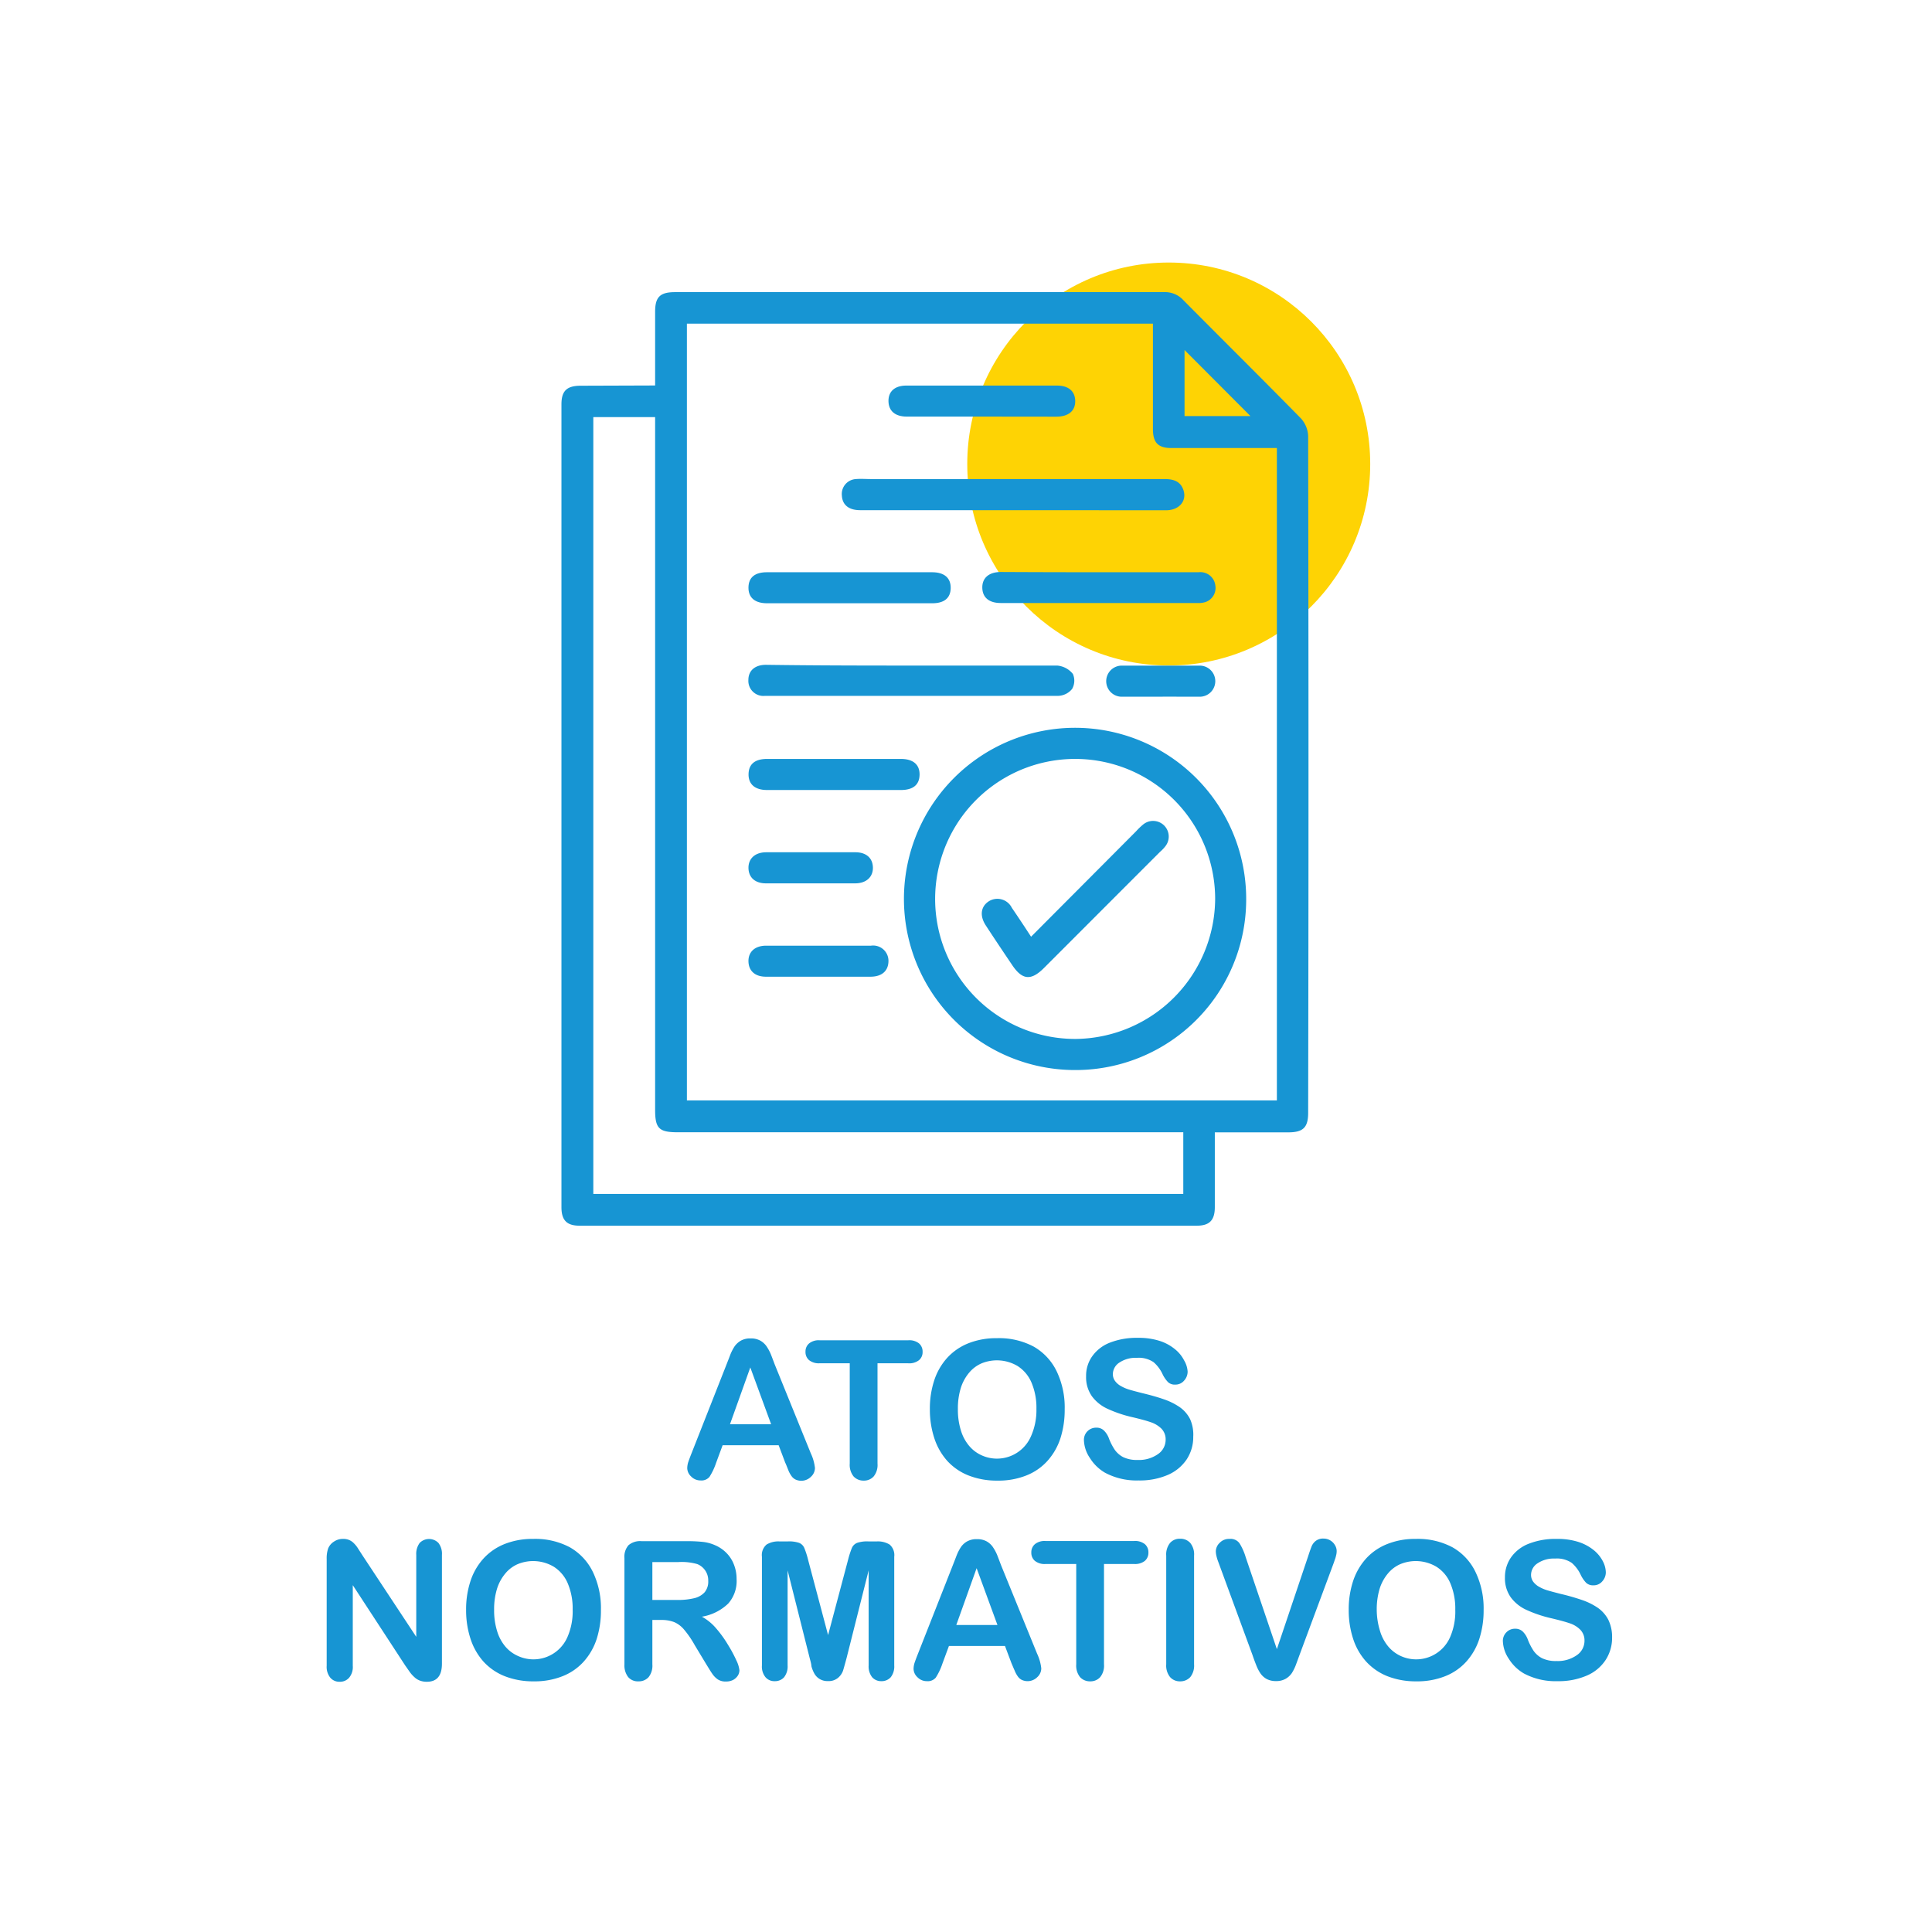 <svg xmlns="http://www.w3.org/2000/svg" id="Camada_1" data-name="Camada 1" viewBox="0 0 231 231"><defs><style>.cls-1{isolation:isolate;}.cls-2{fill:#1795d3;}.cls-3{fill:#fed304;}</style></defs><title>ícones transparência</title><g class="cls-1"><g class="cls-1"><path class="cls-2" d="M93.88,174.87l-.78-2.07H86.4l-.78,2.11a7.51,7.51,0,0,1-.79,1.67,1.25,1.25,0,0,1-1.07.43,1.54,1.54,0,0,1-1.11-.46,1.41,1.41,0,0,1-.48-1,2.49,2.49,0,0,1,.11-.7c.08-.24.2-.57.37-1l4.21-10.69c.12-.31.27-.68.43-1.11a5.59,5.59,0,0,1,.54-1.07,2.4,2.4,0,0,1,.76-.69,2.25,2.25,0,0,1,1.15-.26,2.29,2.29,0,0,1,1.16.26,2.24,2.24,0,0,1,.75.68,5.46,5.46,0,0,1,.49.89c.13.32.29.75.49,1.28l4.31,10.62a5.51,5.51,0,0,1,.5,1.76,1.43,1.43,0,0,1-.48,1.05,1.64,1.64,0,0,1-1.82.34,1.26,1.26,0,0,1-.47-.38,3.19,3.19,0,0,1-.41-.74C94.11,175.42,94,175.12,93.88,174.87Zm-6.6-4.58H92.2l-2.49-6.79Z"></path><path class="cls-2" d="M108.56,163h-3.64v12a2.17,2.17,0,0,1-.46,1.53,1.55,1.55,0,0,1-1.19.5,1.6,1.6,0,0,1-1.21-.5,2.2,2.2,0,0,1-.46-1.53V163H98a1.85,1.85,0,0,1-1.27-.38,1.26,1.26,0,0,1-.42-1,1.25,1.25,0,0,1,.44-1,1.83,1.83,0,0,1,1.25-.37h10.6a1.86,1.86,0,0,1,1.29.38,1.28,1.28,0,0,1,.42,1,1.24,1.24,0,0,1-.43,1A1.88,1.88,0,0,1,108.56,163Z"></path><path class="cls-2" d="M119.18,160a8.81,8.81,0,0,1,4.4,1,6.8,6.8,0,0,1,2.78,3,10,10,0,0,1,.94,4.5,11.14,11.14,0,0,1-.51,3.47,7.52,7.52,0,0,1-1.55,2.7,6.69,6.69,0,0,1-2.54,1.75,9,9,0,0,1-3.45.61,9.2,9.2,0,0,1-3.46-.62,6.85,6.85,0,0,1-2.55-1.76,7.61,7.61,0,0,1-1.54-2.73,10.94,10.94,0,0,1-.52-3.45,10.76,10.76,0,0,1,.54-3.48,7.43,7.43,0,0,1,1.58-2.69,6.86,6.86,0,0,1,2.51-1.7A9,9,0,0,1,119.18,160Zm4.74,8.46a7.7,7.7,0,0,0-.58-3.13,4.37,4.37,0,0,0-1.67-2,4.84,4.84,0,0,0-4.33-.31,4,4,0,0,0-1.46,1.1,5.29,5.29,0,0,0-1,1.83,8.23,8.23,0,0,0-.35,2.51,8.34,8.34,0,0,0,.35,2.54,5.17,5.17,0,0,0,1,1.88,4.18,4.18,0,0,0,1.48,1.12,4.43,4.43,0,0,0,5.9-2.25A7.66,7.66,0,0,0,123.92,168.45Z"></path><path class="cls-2" d="M142.67,171.79a4.83,4.83,0,0,1-.77,2.68,5.17,5.17,0,0,1-2.25,1.87,8.44,8.44,0,0,1-3.52.67,8,8,0,0,1-4-.92,5.23,5.23,0,0,1-1.82-1.77,4,4,0,0,1-.71-2.15,1.45,1.45,0,0,1,1.5-1.47,1.24,1.24,0,0,1,.89.34,2.56,2.56,0,0,1,.62,1,6.91,6.91,0,0,0,.68,1.31,2.86,2.86,0,0,0,1,.87,3.77,3.77,0,0,0,1.74.34,3.93,3.93,0,0,0,2.41-.69,2.07,2.07,0,0,0,.93-1.72,1.83,1.83,0,0,0-.5-1.33,3.3,3.3,0,0,0-1.3-.78c-.52-.18-1.23-.37-2.11-.58a15,15,0,0,1-3-1,4.79,4.79,0,0,1-1.9-1.51,3.93,3.93,0,0,1-.7-2.39,4,4,0,0,1,.74-2.41,4.65,4.65,0,0,1,2.14-1.63,8.79,8.79,0,0,1,3.31-.56,8.2,8.2,0,0,1,2.62.37,5.5,5.5,0,0,1,1.83,1,4.1,4.1,0,0,1,1.07,1.31A3,3,0,0,1,142,164a1.59,1.59,0,0,1-.42,1.07,1.34,1.34,0,0,1-1.05.48,1.18,1.18,0,0,1-.87-.29,3.65,3.65,0,0,1-.65-.94,4.26,4.26,0,0,0-1.08-1.45,3.14,3.14,0,0,0-2-.52,3.48,3.48,0,0,0-2.08.56,1.66,1.66,0,0,0-.79,1.37,1.37,1.37,0,0,0,.27.85,2.19,2.19,0,0,0,.74.62,4.58,4.58,0,0,0,.95.4c.32.1.85.24,1.6.43.92.22,1.77.46,2.52.72a7.81,7.81,0,0,1,1.92.95,3.9,3.9,0,0,1,1.23,1.42A4.54,4.54,0,0,1,142.67,171.79Z"></path><path class="cls-2" d="M43.36,186l6.41,9.71v-9.8a2.18,2.18,0,0,1,.41-1.43,1.57,1.57,0,0,1,2.24,0,2.12,2.12,0,0,1,.42,1.43v13c0,1.45-.6,2.17-1.8,2.17a2.3,2.3,0,0,1-.81-.13,1.9,1.9,0,0,1-.67-.41,3.68,3.68,0,0,1-.58-.65l-.54-.77-6.26-9.59v9.64a2,2,0,0,1-.44,1.43,1.44,1.44,0,0,1-1.12.48,1.41,1.41,0,0,1-1.13-.49,2.06,2.06,0,0,1-.43-1.42V186.4a3.6,3.6,0,0,1,.18-1.27,1.76,1.76,0,0,1,.71-.82A1.86,1.86,0,0,1,41,184a1.8,1.8,0,0,1,.77.14,1.74,1.74,0,0,1,.56.4,3.24,3.24,0,0,1,.5.64Z"></path><path class="cls-2" d="M63.73,184a8.81,8.81,0,0,1,4.4,1,6.8,6.8,0,0,1,2.78,3,10,10,0,0,1,.94,4.5,11.14,11.14,0,0,1-.51,3.47,7.52,7.52,0,0,1-1.55,2.7,6.69,6.69,0,0,1-2.54,1.75,9,9,0,0,1-3.45.61,9.2,9.2,0,0,1-3.46-.62,6.85,6.85,0,0,1-2.55-1.76,7.61,7.61,0,0,1-1.54-2.73,10.94,10.94,0,0,1-.52-3.45,10.76,10.76,0,0,1,.54-3.48,7.43,7.43,0,0,1,1.58-2.69,6.86,6.86,0,0,1,2.51-1.7A9,9,0,0,1,63.73,184Zm4.74,8.46a7.7,7.7,0,0,0-.58-3.13,4.37,4.37,0,0,0-1.67-2,4.84,4.84,0,0,0-4.33-.31,4,4,0,0,0-1.46,1.1,5.29,5.29,0,0,0-1,1.83,8.23,8.23,0,0,0-.35,2.51,8.34,8.34,0,0,0,.35,2.54,5.17,5.17,0,0,0,1,1.88A4.18,4.18,0,0,0,61.94,198a4.43,4.43,0,0,0,5.9-2.25A7.66,7.66,0,0,0,68.47,192.45Z"></path><path class="cls-2" d="M79.19,193.69H78V199a2.2,2.2,0,0,1-.46,1.54,1.57,1.57,0,0,1-1.2.49,1.51,1.51,0,0,1-1.24-.52,2.29,2.29,0,0,1-.44-1.51V186.31a2.1,2.1,0,0,1,.49-1.56,2.14,2.14,0,0,1,1.56-.48h5.42a17.42,17.42,0,0,1,1.92.09,4.92,4.92,0,0,1,1.44.39,4.27,4.27,0,0,1,1.37.93,4,4,0,0,1,.9,1.41,4.62,4.62,0,0,1,.31,1.7,4.06,4.06,0,0,1-1,2.94,5.93,5.93,0,0,1-3.15,1.57,6,6,0,0,1,1.7,1.39,13.71,13.71,0,0,1,1.44,2,15.88,15.88,0,0,1,1,1.87,3.56,3.56,0,0,1,.35,1.15,1.23,1.23,0,0,1-.2.65,1.57,1.57,0,0,1-.57.51,1.84,1.84,0,0,1-.83.18,1.68,1.68,0,0,1-1-.26,2.59,2.59,0,0,1-.65-.67c-.19-.27-.43-.67-.75-1.19l-1.34-2.22a11.57,11.57,0,0,0-1.28-1.87,3.19,3.19,0,0,0-1.15-.88A4.12,4.12,0,0,0,79.19,193.69Zm1.91-6.92H78v4.53h3a8.3,8.3,0,0,0,2-.21,2.43,2.43,0,0,0,1.25-.71,2,2,0,0,0,.43-1.37,2.09,2.09,0,0,0-1.31-2A6.79,6.79,0,0,0,81.1,186.77Z"></path><path class="cls-2" d="M96.81,198.25l-2.64-10.49v11.37a2.08,2.08,0,0,1-.42,1.41,1.45,1.45,0,0,1-1.12.47,1.39,1.39,0,0,1-1.1-.47,2,2,0,0,1-.43-1.41v-13a1.65,1.65,0,0,1,.56-1.46,2.71,2.71,0,0,1,1.52-.37h1a3.79,3.79,0,0,1,1.36.17,1.14,1.14,0,0,1,.62.6,9.68,9.68,0,0,1,.46,1.43l2.39,9,2.39-9a11.08,11.08,0,0,1,.46-1.43,1.15,1.15,0,0,1,.63-.6,3.73,3.73,0,0,1,1.35-.17h1a2.69,2.69,0,0,1,1.52.37,1.65,1.65,0,0,1,.56,1.46v13a2.08,2.08,0,0,1-.42,1.41,1.46,1.46,0,0,1-1.13.47,1.43,1.43,0,0,1-1.09-.47,2.08,2.08,0,0,1-.42-1.41V187.76l-2.64,10.49q-.27,1-.42,1.5a2,2,0,0,1-.61.87A1.74,1.74,0,0,1,99,201a1.82,1.82,0,0,1-1-.25,1.78,1.78,0,0,1-.63-.65,3.77,3.77,0,0,1-.35-.87C97,198.92,96.9,198.59,96.81,198.25Z"></path><path class="cls-2" d="M120.94,198.87l-.78-2.07h-6.7l-.78,2.11a7.51,7.51,0,0,1-.79,1.67,1.25,1.25,0,0,1-1.07.43,1.54,1.54,0,0,1-1.11-.46,1.41,1.41,0,0,1-.48-1,2.49,2.49,0,0,1,.11-.7c.08-.24.2-.57.37-1l4.21-10.69c.12-.31.27-.68.43-1.11a5.59,5.59,0,0,1,.54-1.07,2.21,2.21,0,0,1,.76-.69,2.25,2.25,0,0,1,1.15-.26,2.29,2.29,0,0,1,1.16.26,2.24,2.24,0,0,1,.75.68,5.46,5.46,0,0,1,.49.89c.13.32.29.75.49,1.28L124,197.72a5.51,5.51,0,0,1,.5,1.76,1.43,1.43,0,0,1-.48,1.05,1.64,1.64,0,0,1-1.82.34,1.26,1.26,0,0,1-.47-.38,3.19,3.19,0,0,1-.41-.74C121.17,199.42,121.05,199.12,120.94,198.87Zm-6.6-4.58h4.92l-2.49-6.79Z"></path><path class="cls-2" d="M135.62,187H132v12a2.17,2.17,0,0,1-.46,1.53,1.55,1.55,0,0,1-1.19.5,1.6,1.6,0,0,1-1.21-.5,2.2,2.2,0,0,1-.46-1.53V187H125a1.85,1.85,0,0,1-1.27-.38,1.26,1.26,0,0,1-.42-1,1.25,1.25,0,0,1,.44-1,1.83,1.83,0,0,1,1.25-.37h10.6a1.86,1.86,0,0,1,1.29.38,1.28,1.28,0,0,1,.42,1,1.27,1.27,0,0,1-.43,1A1.88,1.88,0,0,1,135.62,187Z"></path><path class="cls-2" d="M139.44,199V186a2.18,2.18,0,0,1,.46-1.52,1.52,1.52,0,0,1,1.19-.5,1.57,1.57,0,0,1,1.22.5,2.16,2.16,0,0,1,.46,1.52v13a2.2,2.2,0,0,1-.46,1.53,1.61,1.61,0,0,1-1.22.5,1.54,1.54,0,0,1-1.19-.51A2.19,2.19,0,0,1,139.44,199Z"></path><path class="cls-2" d="M148.94,186.18l3.73,11,3.74-11.11c.19-.59.34-1,.43-1.22a1.59,1.59,0,0,1,.49-.62,1.42,1.42,0,0,1,.92-.27,1.56,1.56,0,0,1,1.36.78,1.36,1.36,0,0,1,.21.71,2.09,2.09,0,0,1-.07.53,3.62,3.62,0,0,1-.17.56c-.06.19-.13.38-.2.57l-4,10.76c-.15.41-.29.8-.43,1.17a5.27,5.27,0,0,1-.49,1,2.26,2.26,0,0,1-.75.69,2.24,2.24,0,0,1-1.14.27,2.34,2.34,0,0,1-1.14-.26,2.19,2.19,0,0,1-.75-.7,5,5,0,0,1-.5-1c-.15-.37-.29-.76-.43-1.17l-3.92-10.67-.21-.57a4.87,4.87,0,0,1-.18-.61,2.5,2.5,0,0,1-.07-.55,1.44,1.44,0,0,1,.46-1A1.53,1.53,0,0,1,147,184a1.32,1.32,0,0,1,1.2.52A6.81,6.81,0,0,1,148.94,186.18Z"></path><path class="cls-2" d="M169.27,184a8.8,8.8,0,0,1,4.39,1,6.74,6.74,0,0,1,2.78,3,10,10,0,0,1,.95,4.5,11.14,11.14,0,0,1-.52,3.47,7.52,7.52,0,0,1-1.55,2.7,6.69,6.69,0,0,1-2.54,1.75,9,9,0,0,1-3.45.61,9.23,9.23,0,0,1-3.46-.62,6.9,6.9,0,0,1-2.54-1.76,7.48,7.48,0,0,1-1.55-2.73,10.94,10.94,0,0,1-.52-3.45,10.76,10.76,0,0,1,.54-3.48,7.57,7.57,0,0,1,1.58-2.69,6.81,6.81,0,0,1,2.52-1.7A8.89,8.89,0,0,1,169.27,184Zm4.73,8.46a7.7,7.7,0,0,0-.58-3.13,4.31,4.31,0,0,0-1.67-2,4.84,4.84,0,0,0-4.33-.31,4,4,0,0,0-1.46,1.1,5.29,5.29,0,0,0-1,1.83,8.55,8.55,0,0,0-.35,2.51A8.66,8.66,0,0,0,165,195a5.17,5.17,0,0,0,1,1.88,4.27,4.27,0,0,0,1.48,1.12,4.43,4.43,0,0,0,5.9-2.25A7.66,7.66,0,0,0,174,192.45Z"></path><path class="cls-2" d="M192.75,195.79a4.83,4.83,0,0,1-.77,2.68,5.05,5.05,0,0,1-2.25,1.87,8.44,8.44,0,0,1-3.52.67,8,8,0,0,1-4-.92,5.23,5.23,0,0,1-1.82-1.77,4,4,0,0,1-.7-2.15,1.45,1.45,0,0,1,.42-1,1.41,1.41,0,0,1,1.07-.43,1.24,1.24,0,0,1,.89.34,2.56,2.56,0,0,1,.62,1,6.91,6.91,0,0,0,.68,1.31,2.86,2.86,0,0,0,1,.87,3.77,3.77,0,0,0,1.74.34,3.93,3.93,0,0,0,2.41-.69,2.07,2.07,0,0,0,.93-1.72,1.83,1.83,0,0,0-.5-1.33,3.19,3.19,0,0,0-1.29-.78c-.53-.18-1.24-.37-2.12-.58a15.22,15.22,0,0,1-3-1,4.79,4.79,0,0,1-1.9-1.51,3.93,3.93,0,0,1-.7-2.39,4.1,4.1,0,0,1,.74-2.41,4.63,4.63,0,0,1,2.15-1.63,8.7,8.7,0,0,1,3.3-.56,8.2,8.2,0,0,1,2.62.37,5.66,5.66,0,0,1,1.84,1,4.19,4.19,0,0,1,1.06,1.31A3,3,0,0,1,192,188a1.59,1.59,0,0,1-.42,1.07,1.34,1.34,0,0,1-1.05.48,1.22,1.22,0,0,1-.87-.29,3.65,3.65,0,0,1-.65-.94,4.26,4.26,0,0,0-1.08-1.45,3.14,3.14,0,0,0-2-.52,3.48,3.48,0,0,0-2.08.56,1.66,1.66,0,0,0-.79,1.37,1.37,1.37,0,0,0,.27.85,2.19,2.19,0,0,0,.74.62,4.58,4.58,0,0,0,.95.4c.33.1.86.24,1.6.43a26,26,0,0,1,2.52.72,7.81,7.81,0,0,1,1.92.95,4,4,0,0,1,1.24,1.42A4.67,4.67,0,0,1,192.75,195.79Z"></path></g></g><circle class="cls-3" cx="139.74" cy="55.48" r="24.09"></circle><path class="cls-2" d="M78.33,46.09V37.27c0-1.76.59-2.34,2.38-2.34q29.24,0,58.47,0a2.94,2.94,0,0,1,2.26.91c4.69,4.73,9.43,9.42,14.1,14.18a3.33,3.33,0,0,1,.87,2.12q.08,40.45,0,80.91c0,1.76-.6,2.34-2.38,2.34h-8.78v8.94c0,1.56-.63,2.22-2.15,2.22q-36.9,0-73.81,0c-1.52,0-2.16-.65-2.16-2.21v-96c0-1.6.64-2.21,2.27-2.22Zm3.8-7.39v92.87h70.54v-78H140.08c-1.61,0-2.22-.63-2.23-2.26V38.7ZM70.94,142.75h70.54v-7.37H81.06c-2.27,0-2.73-.45-2.73-2.69V49.87H70.94Zm78.57-93-7.88-7.9v7.9Z"></path><path class="cls-2" d="M128.52,127.94A20.46,20.46,0,1,1,149,107.57,20.4,20.4,0,0,1,128.52,127.94Zm16.77-20.47a16.74,16.74,0,1,0-16.59,16.75A16.85,16.85,0,0,0,145.29,107.47Z"></path><path class="cls-2" d="M121.08,61H102.84c-1.34,0-2.11-.62-2.18-1.72a1.79,1.79,0,0,1,1.67-2c.61-.05,1.24,0,1.85,0q17.55,0,35.08,0c1.09,0,1.93.29,2.26,1.39.38,1.28-.58,2.34-2.09,2.34Z"></path><path class="cls-2" d="M109,79.58c5.81,0,11.61,0,17.42,0a2.69,2.69,0,0,1,1.86,1,2,2,0,0,1-.09,1.79,2.25,2.25,0,0,1-1.63.83c-11.69,0-23.39,0-35.08,0a1.8,1.8,0,0,1-2-1.9c0-1.12.79-1.81,2.1-1.81C97.39,79.57,103.2,79.58,109,79.58Z"></path><path class="cls-2" d="M131.46,68.42c3.95,0,7.9,0,11.85,0a1.8,1.8,0,0,1,2,1.57,1.78,1.78,0,0,1-1.19,2,2.89,2.89,0,0,1-1,.11q-11.73,0-23.46,0c-1.4,0-2.18-.65-2.21-1.81s.76-1.9,2.23-1.9C123.57,68.41,127.52,68.42,131.46,68.42Z"></path><path class="cls-2" d="M101.68,68.42c3.26,0,6.51,0,9.76,0,1.47,0,2.25.68,2.23,1.9s-.81,1.81-2.21,1.81q-9.87,0-19.74,0c-1.47,0-2.25-.68-2.23-1.9s.8-1.81,2.21-1.81C95,68.41,98.36,68.42,101.68,68.42Z"></path><path class="cls-2" d="M117.36,49.81h-8.94c-1.39,0-2.17-.67-2.19-1.84s.76-1.87,2.14-1.87h18c1.39,0,2.17.67,2.19,1.84s-.79,1.88-2.26,1.88Z"></path><path class="cls-2" d="M99.72,94.46h-8c-1.46,0-2.25-.7-2.22-1.92s.81-1.8,2.22-1.8h16c1.47,0,2.26.69,2.23,1.91s-.81,1.8-2.22,1.81Z"></path><path class="cls-2" d="M97.84,116.78c-2.08,0-4.17,0-6.26,0-1.3,0-2.06-.69-2.09-1.82s.75-1.89,2.12-1.89h12.53a1.83,1.83,0,0,1,2.09,1.81c0,1.18-.76,1.89-2.12,1.9C102,116.79,99.93,116.78,97.84,116.78Z"></path><path class="cls-2" d="M97.05,101.9c1.74,0,3.48,0,5.22,0,1.3,0,2.07.69,2.1,1.81s-.76,1.9-2.11,1.91H91.59c-1.3,0-2.07-.69-2.1-1.81s.75-1.9,2.11-1.91C93.41,101.89,95.23,101.9,97.05,101.9Z"></path><path class="cls-2" d="M138.79,83.3c-1.51,0-3,0-4.53,0a1.86,1.86,0,1,1,0-3.71c3,0,6,0,9.05,0a1.86,1.86,0,1,1,0,3.71C141.8,83.31,140.29,83.29,138.79,83.3Z"></path><path class="cls-2" d="M123.28,112,135.83,99.4a8,8,0,0,1,.84-.81,1.87,1.87,0,0,1,2.67,2.59,4.5,4.5,0,0,1-.64.67l-13.88,13.89c-1.55,1.55-2.6,1.44-3.81-.37-1.06-1.57-2.12-3.15-3.15-4.73-.74-1.14-.6-2.23.34-2.86a1.93,1.93,0,0,1,2.78.76C121.74,109.65,122.48,110.77,123.28,112Z"></path></svg>